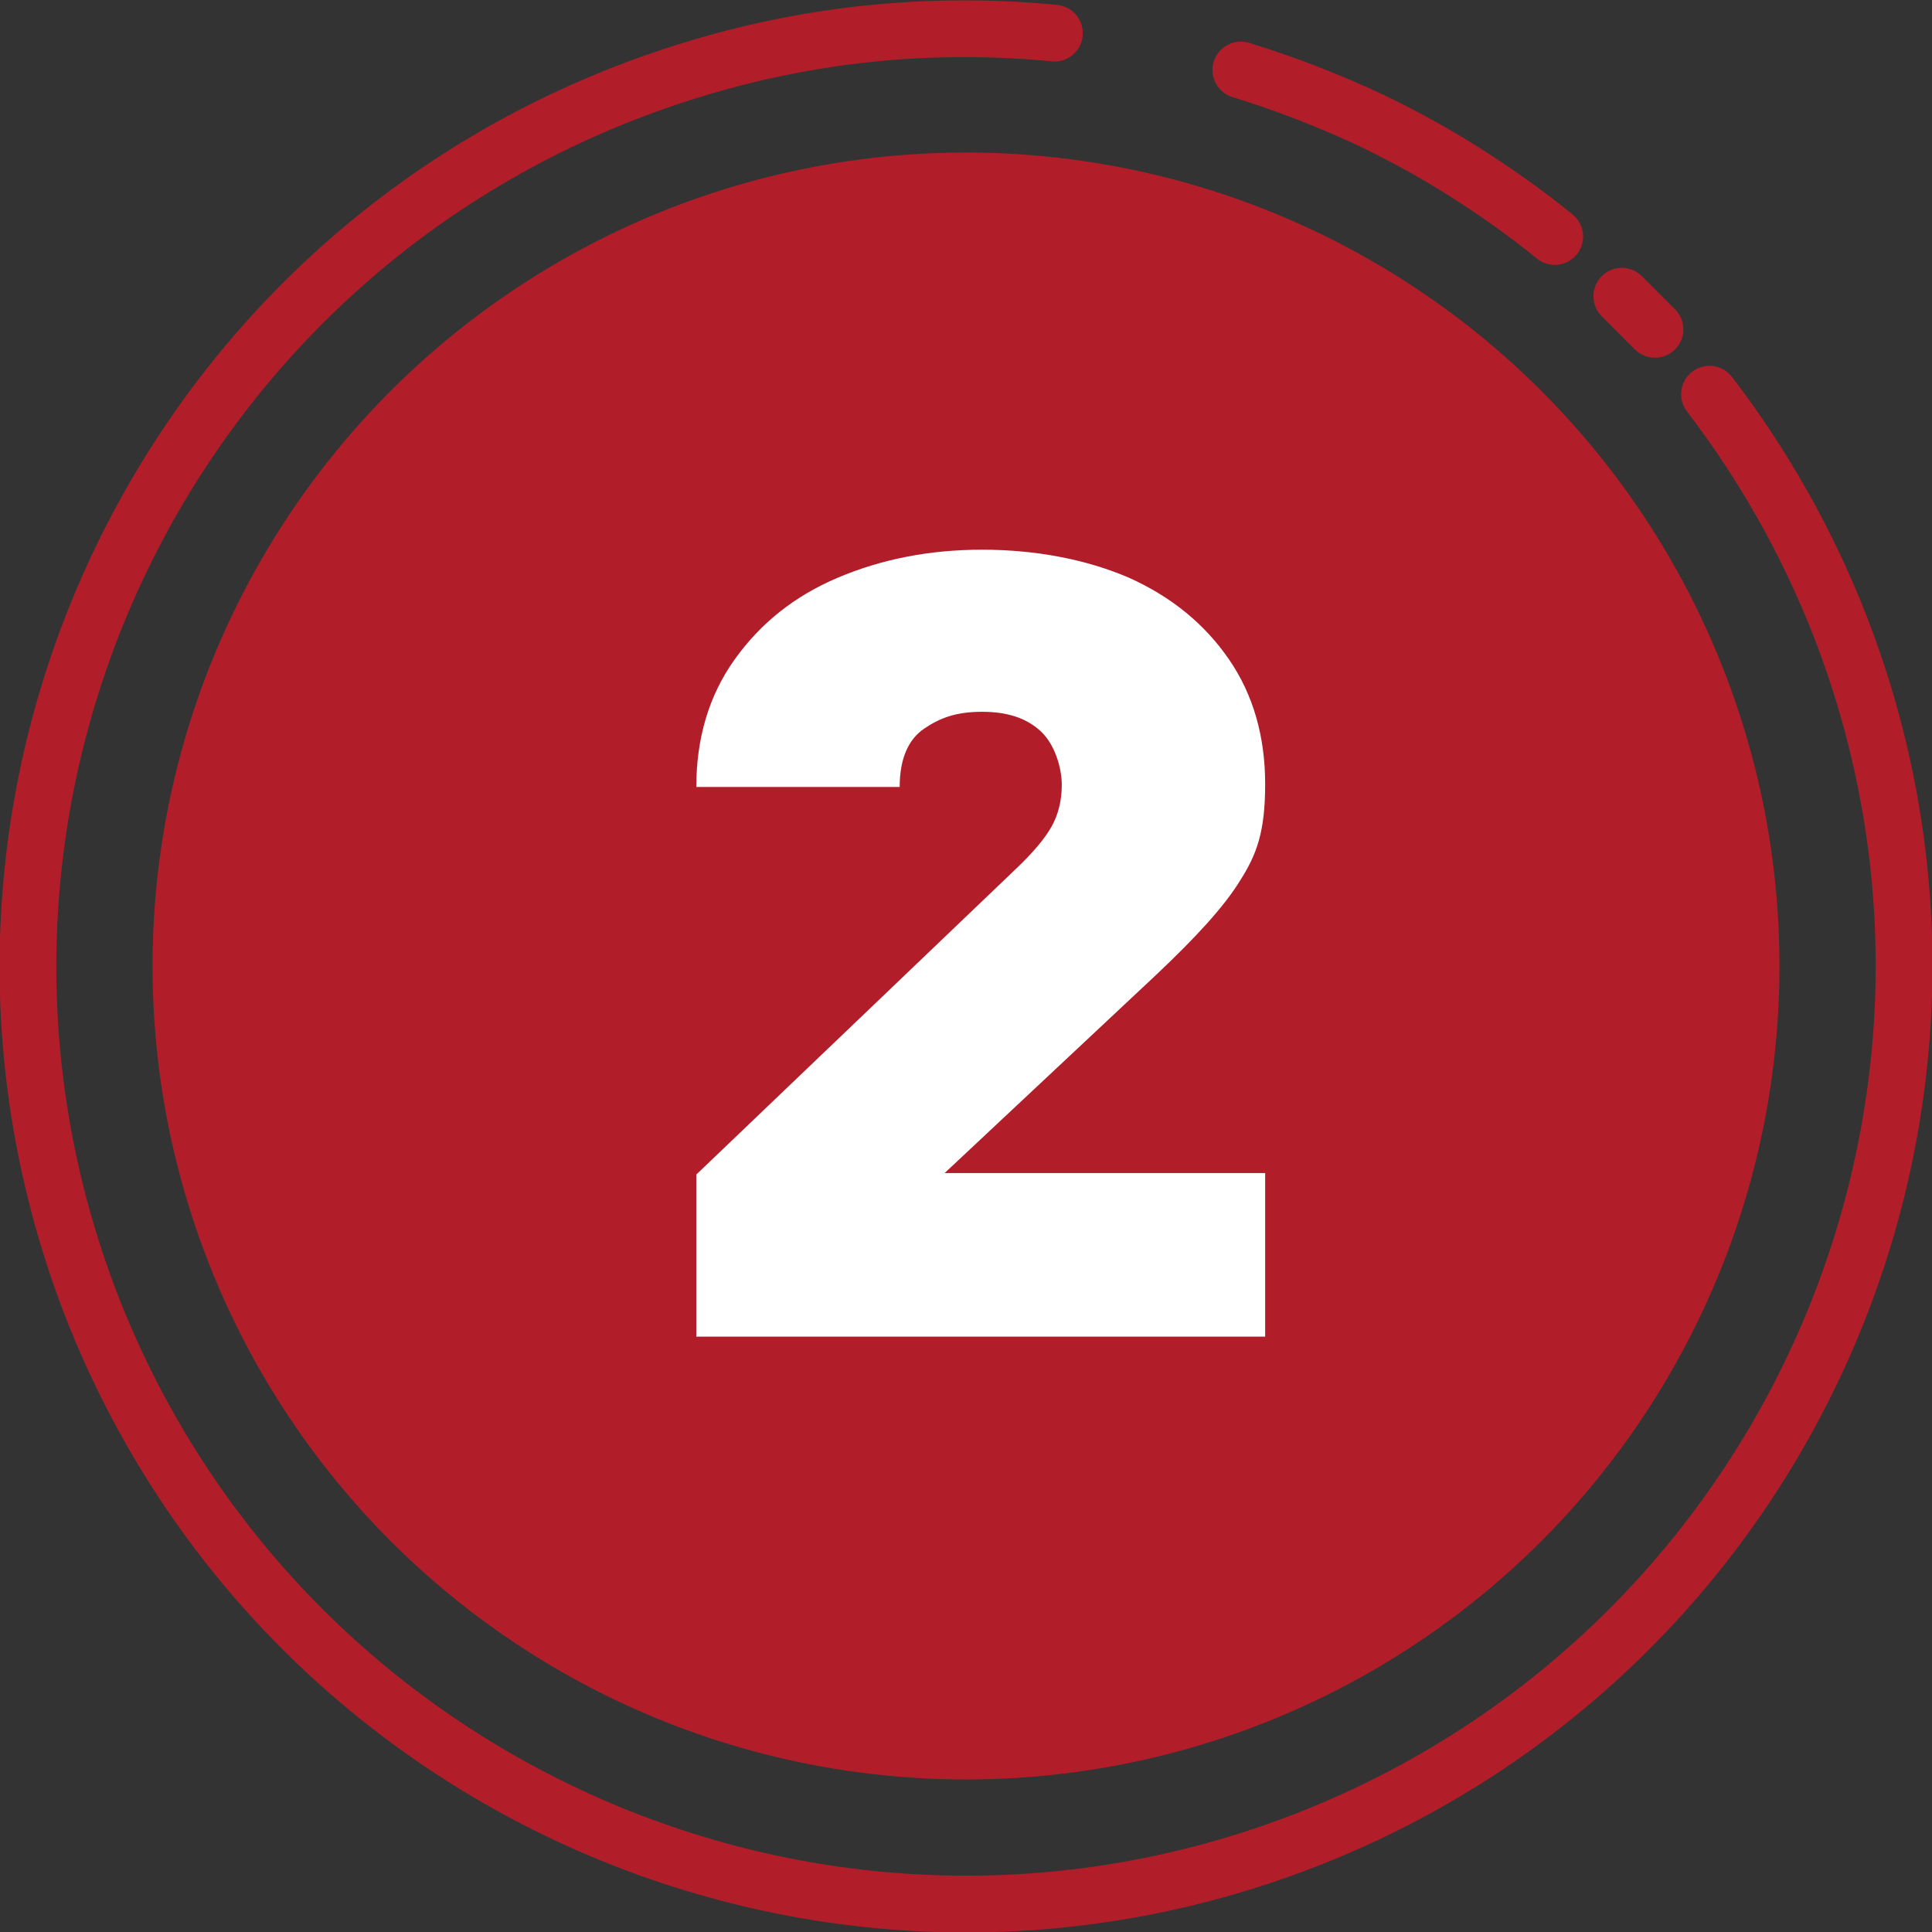 <?xml version="1.0" encoding="UTF-8"?>
<svg id="Capa_2" xmlns="http://www.w3.org/2000/svg" version="1.1" viewBox="0 0 262.2 262.2">
  <rect x="0" y="0" width="262.2" height="262.2" fill="#333333" stroke="none"/>
  <!-- Generator: Adobe Illustrator 29.6.0, SVG Export Plug-In . SVG Version: 2.1.1 Build 207)  -->
  <defs>
    <style>
      .st0 {
        fill: none;
        stroke: #b11e2a;
        stroke-linecap: round;
        stroke-miterlimit: 10;
        stroke-width: 7.7px;
      }

      .st1 {
        fill: #b11e2a;
      }

      .st2 {
        fill: #fff;
      }
    </style>
  </defs>
  <g id="objetos">
    <path class="st0" d="M232,53.5c7.2,9.4,13.2,19.9,17.7,31.4,25.5,65.5-6.9,139.2-72.4,164.8-65.5,25.5-139.2-6.9-164.8-72.3C-13,111.8,19.4,38.1,84.9,12.6c11.1-4.3,22.4-7,33.7-8.1,8.2-.8,16.4-.8,24.5,0"/>
    <path class="st0" d="M220.1,40.2c1.5,1.5,3,3,4.5,4.5"/>
    <path class="st0" d="M168.4,9.5c5.9,1.8,11.8,4.1,17.4,6.7,4.4,2.1,8.8,4.5,12.9,7.1s8.4,5.6,12.3,8.8"/>
    <circle class="st1" cx="131.1" cy="131.1" r="110.4"/>
    <path class="st2" d="M171.7,181.4h-77.2v-22l43.5-41.6c2.2-2.1,3.8-4,4.7-5.6.9-1.6,1.4-3.5,1.4-5.7s-.9-5.4-2.8-7.2c-1.9-1.8-4.5-2.7-8-2.7s-5.7.8-7.9,2.3-3.3,4.2-3.3,7.9h-27.6c0-6.6,1.7-12.4,5.2-17.3,3.5-4.9,8.1-8.6,14-11.1,5.9-2.5,12.4-3.8,19.6-3.8s14.1,1.3,19.9,3.8c5.8,2.6,10.3,6.3,13.6,11.1s4.9,10.5,4.9,16.9-1.1,9.5-3.4,13.1c-2.2,3.6-6.1,7.8-11.5,12.9l-28.6,26.8h43.5v22h0Z"/>
  </g>
</svg>